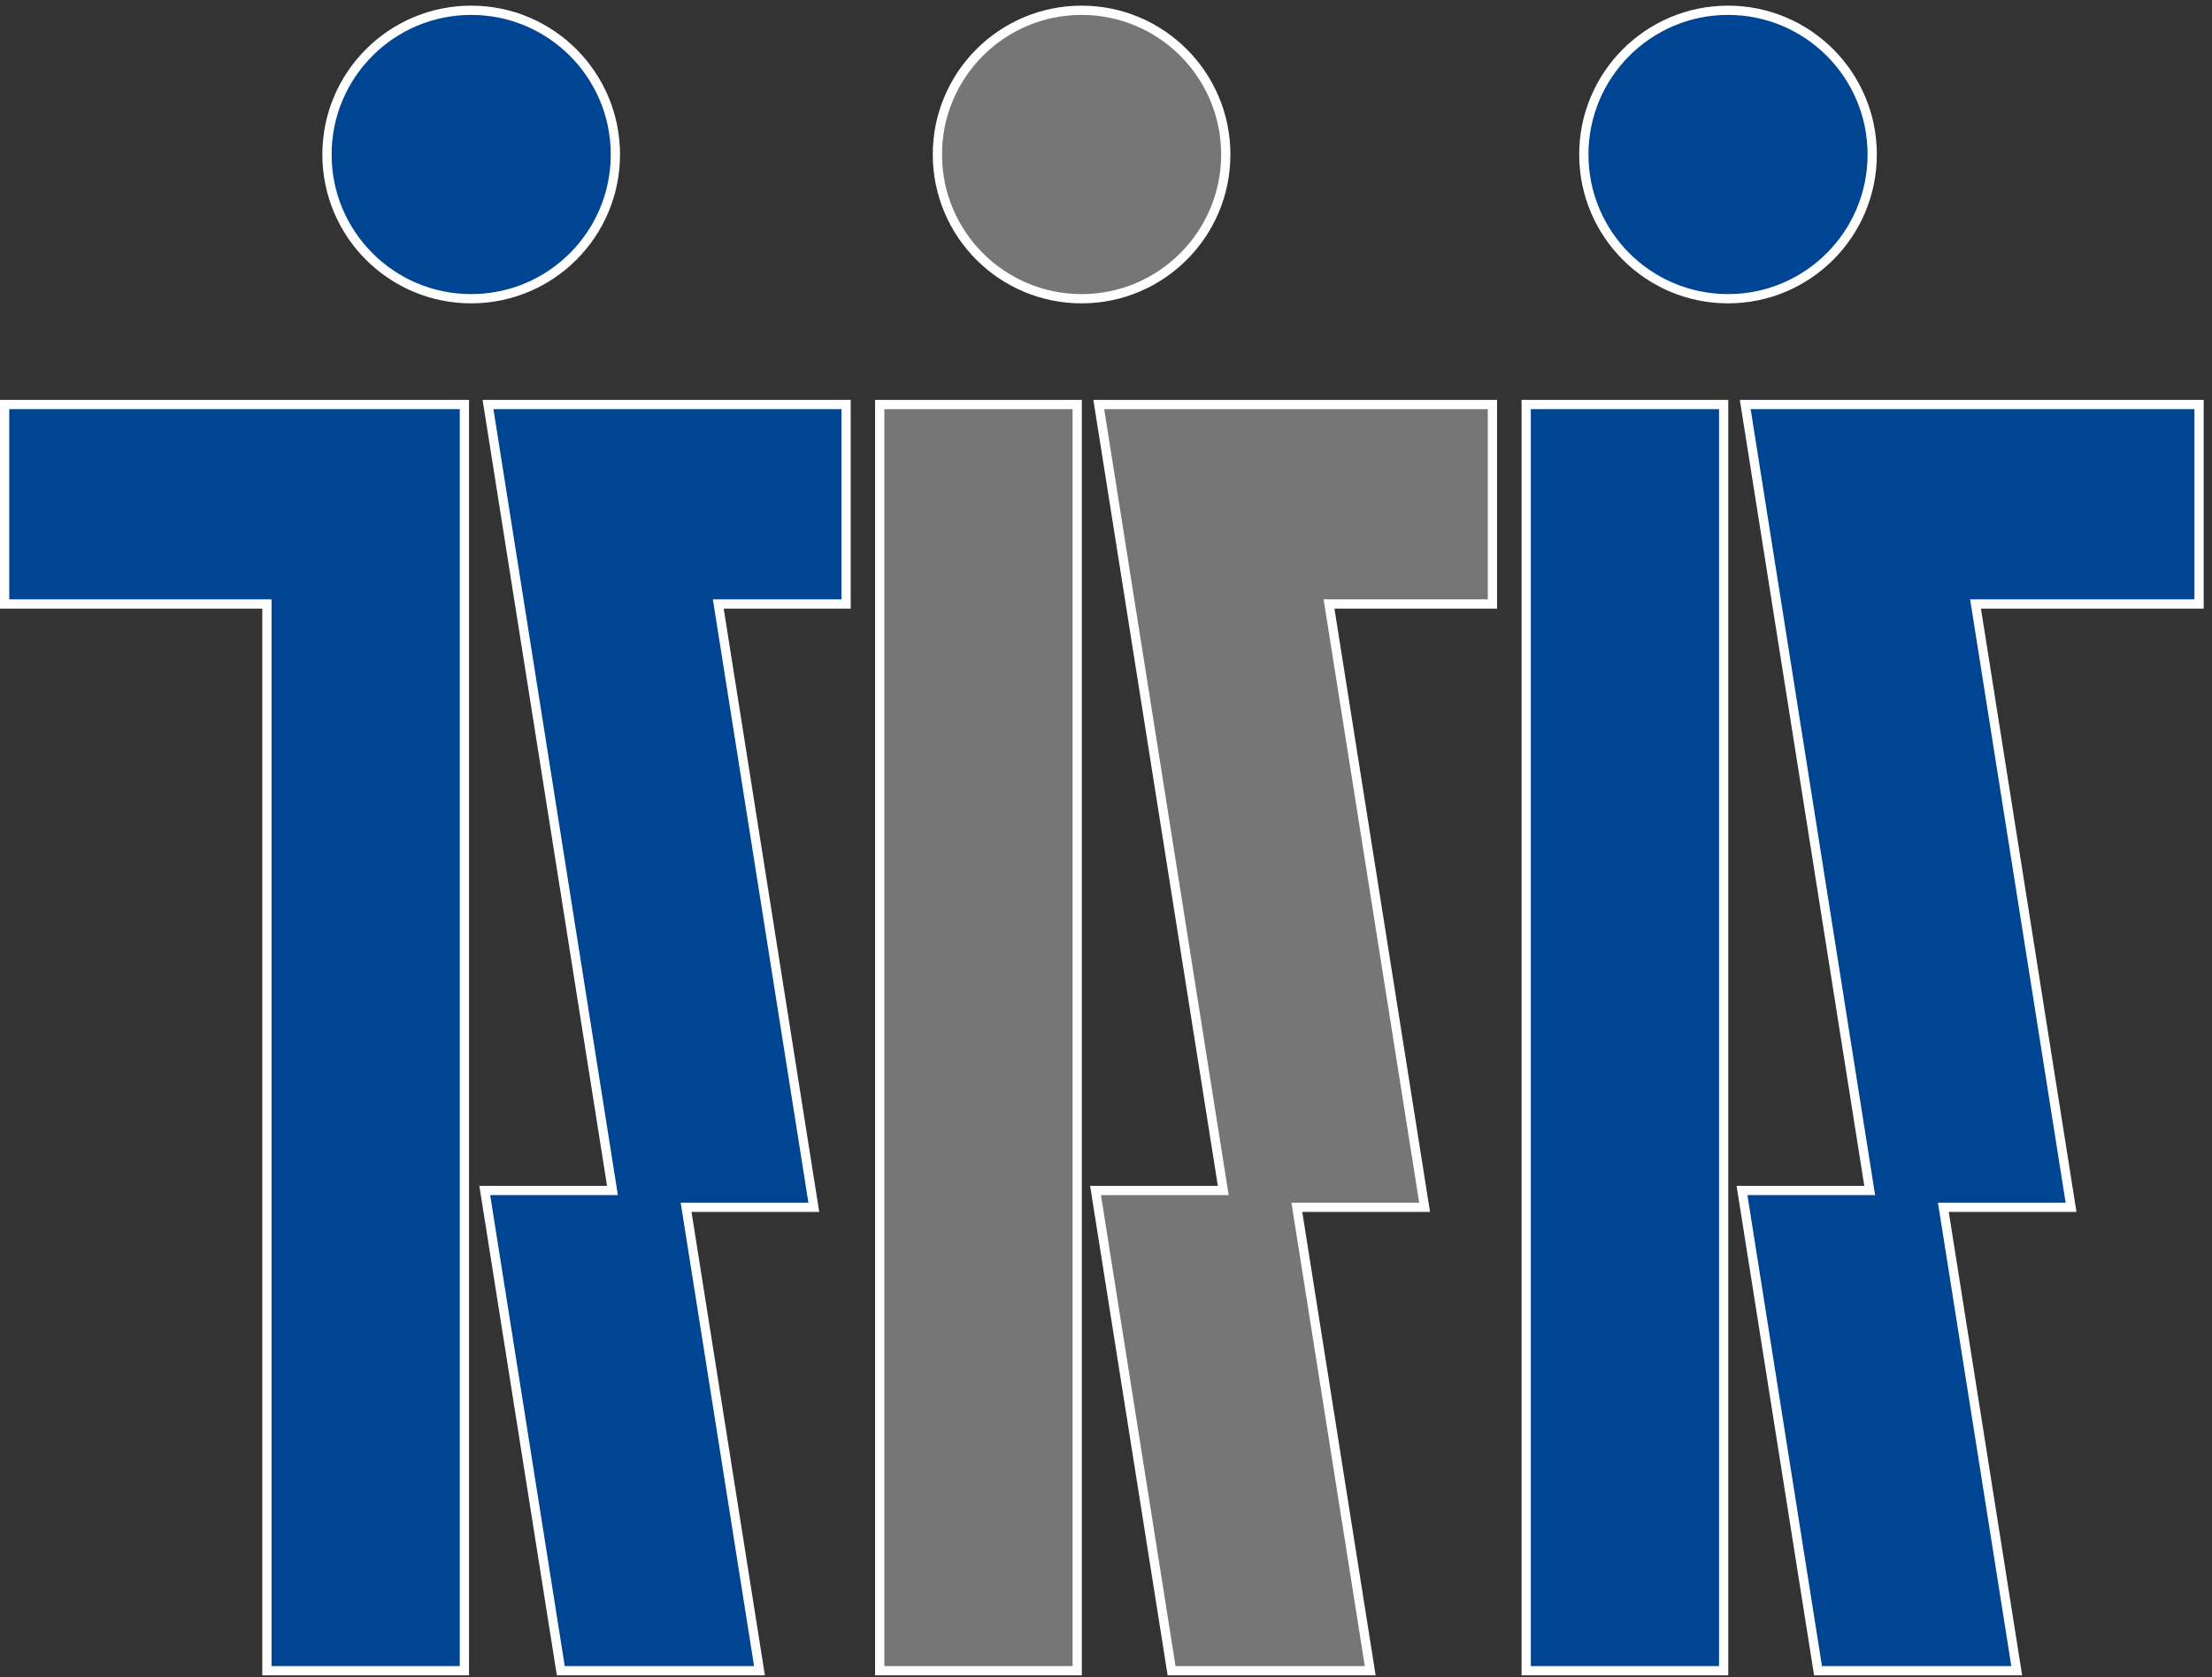 <?xml version="1.0" encoding="UTF-8" standalone="no"?>
<!DOCTYPE svg PUBLIC "-//W3C//DTD SVG 1.1//EN" "http://www.w3.org/Graphics/SVG/1.1/DTD/svg11.dtd">
<svg width="100%" height="100%" viewBox="0 0 996 755" version="1.1" xmlns="http://www.w3.org/2000/svg" xmlns:xlink="http://www.w3.org/1999/xlink" xml:space="preserve" xmlns:serif="http://www.serif.com/" style="fill-rule:evenodd;clip-rule:evenodd;stroke-miterlimit:2;">
    <rect x="0" y="0" width="996" height="755" fill="#333333" stroke="none"/>
    <g transform="matrix(4.167,0,0,4.167,0,0)">
        <path d="M50.181,43.702L0.5,43.702L0.5,65.252L28.842,65.252L28.842,180.5L50.181,180.5L50.181,43.702ZM66.496,16.692C66.496,8.089 59.519,1.111 50.915,1.111C42.309,1.111 35.333,8.089 35.333,16.692C35.333,25.298 42.309,32.273 50.915,32.273C59.519,32.273 66.496,25.298 66.496,16.692ZM91.425,65.252L91.425,43.702L52.732,43.702L66.18,128.613L52.382,128.613L60.598,180.5L82.067,180.5L74.137,130.43L87.938,130.43L77.615,65.252L91.425,65.252Z" style="fill:rgb(0,68,148);fill-rule:nonzero;"/>
        <path d="M50.181,43.702L0.5,43.702L0.5,65.252L28.842,65.252L28.842,180.5L50.181,180.5L50.181,43.702ZM66.496,16.692C66.496,8.089 59.519,1.111 50.915,1.111C42.309,1.111 35.333,8.089 35.333,16.692C35.333,25.298 42.309,32.273 50.915,32.273C59.519,32.273 66.496,25.298 66.496,16.692ZM91.425,65.252L91.425,43.702L52.732,43.702L66.18,128.613L52.382,128.613L60.598,180.5L82.067,180.5L74.137,130.43L87.938,130.43L77.615,65.252L91.425,65.252Z" style="fill:none;stroke:white;stroke-width:1px;"/>
        <path d="M116.4,43.702L95.059,43.702L95.059,180.5L116.4,180.5L116.4,43.702ZM132.453,16.692C132.453,8.089 125.474,1.111 116.872,1.111C108.267,1.111 101.293,8.089 101.291,16.692C101.293,25.298 108.267,32.273 116.874,32.273C125.474,32.273 132.453,25.298 132.453,16.692ZM161.267,43.702L118.729,43.702L132.181,128.613L118.379,128.613L126.598,180.5L148.062,180.5L140.132,130.43L153.938,130.43L143.61,65.252L161.267,65.252L161.267,43.702Z" style="fill:rgb(119,118,118);fill-rule:nonzero;"/>
        <path d="M116.4,43.702L95.059,43.702L95.059,180.5L116.4,180.5L116.4,43.702ZM132.453,16.692C132.453,8.089 125.474,1.111 116.872,1.111C108.267,1.111 101.293,8.089 101.291,16.692C101.293,25.298 108.267,32.273 116.874,32.273C125.474,32.273 132.453,25.298 132.453,16.692ZM161.267,43.702L118.729,43.702L132.181,128.613L118.379,128.613L126.598,180.5L148.062,180.5L140.132,130.43L153.938,130.43L143.61,65.252L161.267,65.252L161.267,43.702Z" style="fill:none;stroke:white;stroke-width:1px;"/>
        <path d="M186.251,43.702L164.916,43.702L164.916,180.5L186.251,180.5L186.251,43.702ZM202.304,16.692C202.304,8.089 195.333,1.111 186.724,1.111C178.122,1.111 171.143,8.089 171.143,16.692C171.143,25.298 178.122,32.273 186.724,32.273C195.333,32.273 202.304,25.298 202.304,16.692ZM237.624,43.702L188.584,43.702L202.033,128.613L188.234,128.613L196.45,180.5L217.921,180.5L209.991,130.43L223.79,130.43L213.469,65.252L237.624,65.252L237.624,43.702Z" style="fill:rgb(0,68,148);fill-rule:nonzero;"/>
        <path d="M186.251,43.702L164.916,43.702L164.916,180.5L186.251,180.5L186.251,43.702ZM202.304,16.692C202.304,8.089 195.333,1.111 186.724,1.111C178.122,1.111 171.143,8.089 171.143,16.692C171.143,25.298 178.122,32.273 186.724,32.273C195.333,32.273 202.304,25.298 202.304,16.692ZM237.624,43.702L188.584,43.702L202.033,128.613L188.234,128.613L196.45,180.5L217.921,180.5L209.991,130.43L223.79,130.43L213.469,65.252L237.624,65.252L237.624,43.702Z" style="fill:none;stroke:white;stroke-width:1px;"/>
    </g>
<input xmlns="" id="_o_dbjbempljhcmhlfpfacalomonjpalpko"/><script xmlns=""/></svg>